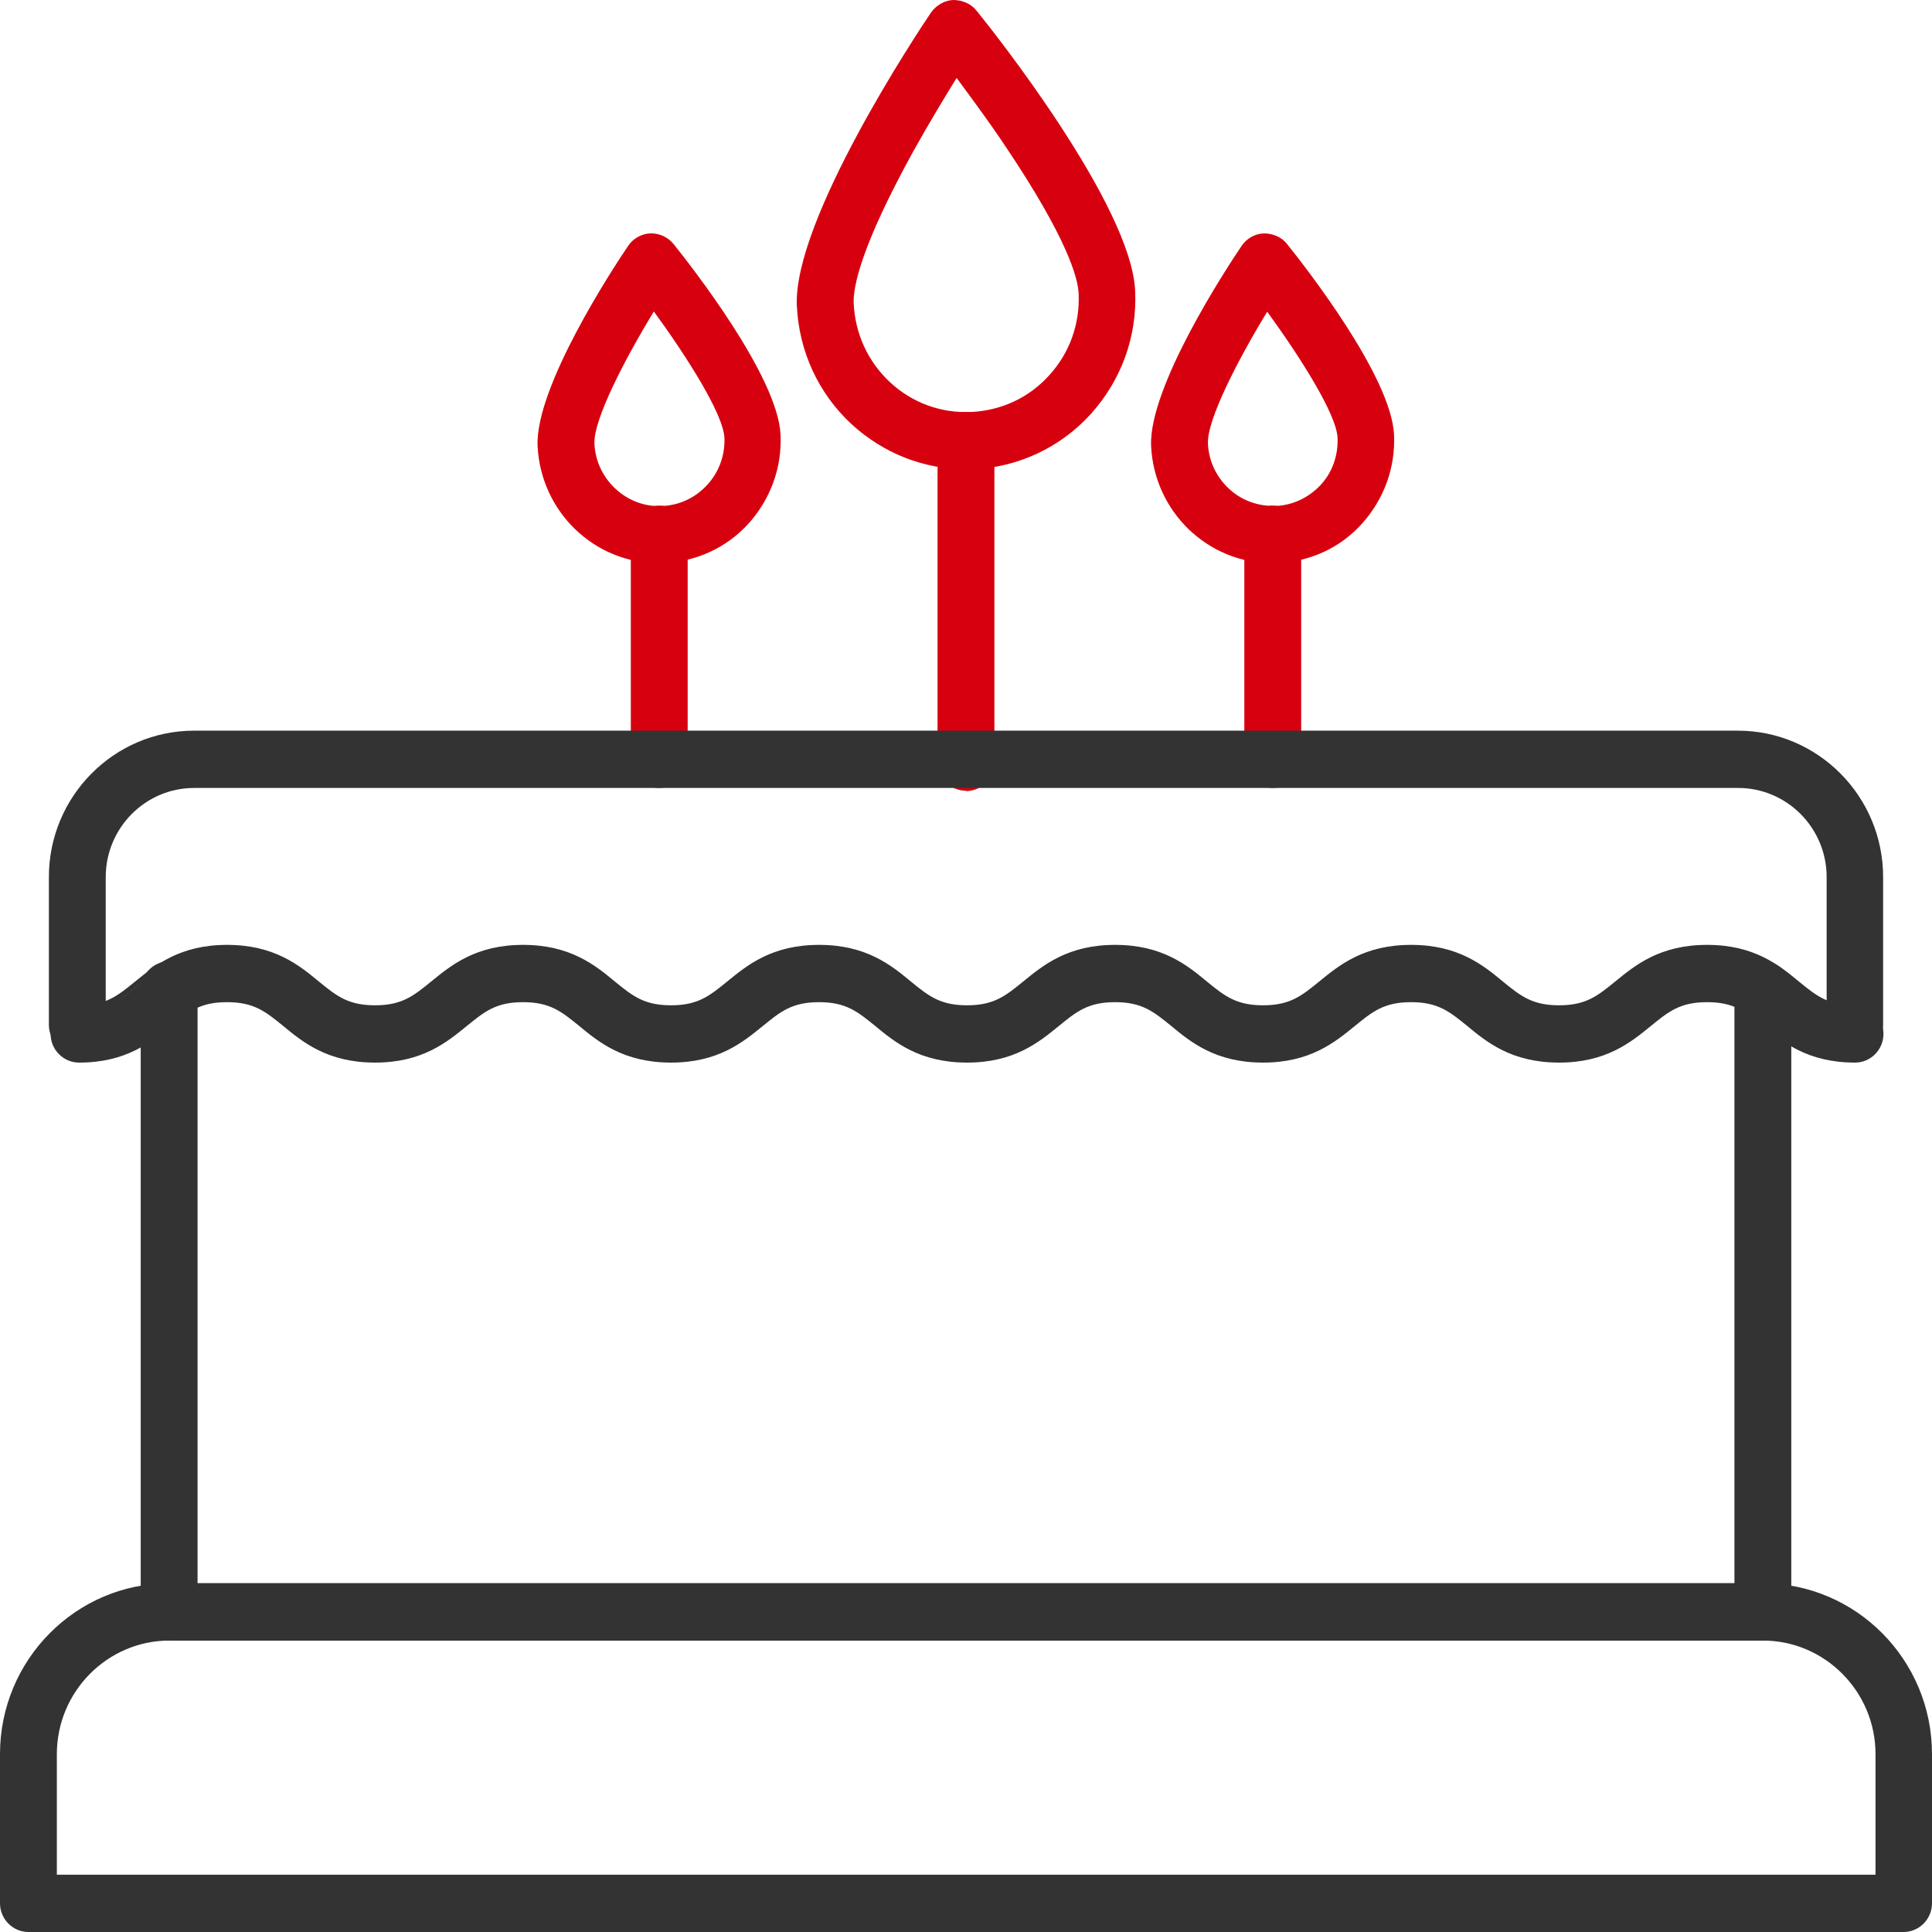 <svg width="47" height="47" viewBox="0 0 47 47" fill="none" xmlns="http://www.w3.org/2000/svg">
<g clip-path="url(#clip0_2345_740)">
<path d="M46.309 46.889H0.691C0.371 46.889 0.11 46.626 0.11 46.303V42.673C0.11 40.438 1.914 38.627 4.123 38.627H42.877C45.094 38.627 46.89 40.446 46.89 42.673V46.303C46.89 46.626 46.629 46.889 46.309 46.889ZM1.273 45.716H45.727V42.673C45.727 41.092 44.453 39.8 42.877 39.8H4.123C2.555 39.8 1.273 41.084 1.273 42.673V45.716Z" fill="#333333"/>
<path d="M46.309 47H0.691C0.312 47 0 46.685 0 46.303V42.673C0 40.378 1.847 38.516 4.123 38.516H42.877C45.153 38.516 47 40.378 47 42.673V46.303C47 46.685 46.688 47 46.309 47ZM4.123 38.729C1.965 38.729 0.211 40.497 0.211 42.673V46.303C0.211 46.566 0.43 46.788 0.691 46.788H46.309C46.57 46.788 46.789 46.566 46.789 46.303V42.673C46.789 40.497 45.035 38.729 42.877 38.729H4.123ZM45.836 45.818H1.172V42.673C1.172 41.032 2.496 39.698 4.123 39.698H42.877C44.504 39.698 45.828 41.032 45.828 42.673V45.818H45.836ZM1.383 45.606H45.626V42.673C45.626 41.152 44.395 39.91 42.885 39.91H4.123C2.614 39.91 1.383 41.152 1.383 42.673V45.606Z" fill="#333333"/>
<path d="M42.885 39.8H4.115C3.794 39.8 3.533 39.536 3.533 39.213V24.082C3.533 23.759 3.794 23.496 4.115 23.496C4.435 23.496 4.697 23.759 4.697 24.082V38.627H42.295V24.082C42.295 23.759 42.556 23.496 42.877 23.496C43.197 23.496 43.459 23.759 43.459 24.082V39.213C43.459 39.536 43.197 39.8 42.877 39.8H42.885Z" fill="#333333"/>
<path d="M42.885 39.91H4.115C3.735 39.91 3.423 39.596 3.423 39.213V24.082C3.423 23.7 3.735 23.385 4.115 23.385C4.494 23.385 4.806 23.7 4.806 24.082V38.516H42.194V24.082C42.194 23.7 42.506 23.385 42.885 23.385C43.265 23.385 43.577 23.7 43.577 24.082V39.213C43.577 39.596 43.265 39.91 42.885 39.91ZM4.115 23.598C3.853 23.598 3.634 23.819 3.634 24.082V39.213C3.634 39.477 3.853 39.698 4.115 39.698H42.885C43.147 39.698 43.366 39.486 43.366 39.213V24.082C43.366 23.819 43.147 23.598 42.885 23.598C42.624 23.598 42.405 23.819 42.405 24.082V38.729H4.595V24.082C4.595 23.819 4.376 23.598 4.115 23.598Z" fill="#333333"/>
<path d="M16.038 19.058C15.717 19.058 15.456 18.795 15.456 18.472V12.998C15.456 12.674 15.717 12.411 16.038 12.411C16.358 12.411 16.619 12.674 16.619 12.998V18.472C16.619 18.795 16.358 19.058 16.038 19.058Z" fill="#D7000F"/>
<path d="M16.038 19.169C15.658 19.169 15.346 18.854 15.346 18.472V12.998C15.346 12.615 15.658 12.3 16.038 12.3C16.417 12.3 16.729 12.615 16.729 12.998V18.472C16.729 18.854 16.417 19.169 16.038 19.169ZM16.038 12.521C15.776 12.521 15.557 12.734 15.557 13.006V18.48C15.557 18.744 15.776 18.965 16.038 18.965C16.299 18.965 16.518 18.744 16.518 18.48V13.006C16.518 12.742 16.299 12.521 16.038 12.521Z" fill="#D7000F"/>
<path d="M16.038 13.592C14.52 13.592 13.255 12.385 13.188 10.838C13.129 9.453 14.992 6.596 15.371 6.044C15.473 5.891 15.65 5.797 15.827 5.789C16.012 5.789 16.189 5.865 16.308 6.01C16.729 6.537 18.829 9.215 18.888 10.6C18.921 11.365 18.652 12.105 18.137 12.666C17.623 13.236 16.915 13.567 16.156 13.592C16.114 13.592 16.071 13.592 16.029 13.592H16.038ZM15.894 7.387C15.135 8.611 14.326 10.175 14.351 10.787C14.393 11.722 15.178 12.453 16.105 12.411C16.552 12.394 16.974 12.198 17.277 11.858C17.581 11.527 17.741 11.093 17.716 10.634C17.69 10.022 16.746 8.543 15.894 7.387Z" fill="#D7000F"/>
<path d="M16.038 13.703C14.452 13.703 13.154 12.445 13.078 10.847C13.019 9.419 14.899 6.545 15.279 5.984C15.397 5.806 15.599 5.687 15.818 5.678C15.827 5.678 15.835 5.678 15.844 5.678C16.055 5.678 16.248 5.772 16.383 5.933C16.805 6.46 18.93 9.164 18.989 10.583C19.023 11.382 18.744 12.139 18.213 12.734C17.682 13.32 16.948 13.661 16.156 13.694C16.113 13.694 16.071 13.694 16.029 13.694L16.038 13.703ZM15.852 5.891H15.835C15.684 5.891 15.54 5.976 15.456 6.103C15.085 6.656 13.238 9.478 13.297 10.838C13.365 12.326 14.57 13.491 16.046 13.491C16.088 13.491 16.122 13.491 16.164 13.491C16.898 13.457 17.572 13.142 18.07 12.598C18.567 12.054 18.82 11.348 18.787 10.609C18.727 9.257 16.645 6.596 16.223 6.078C16.13 5.967 15.995 5.899 15.852 5.899V5.891ZM16.038 12.521C15.591 12.521 15.161 12.351 14.832 12.045C14.478 11.722 14.275 11.272 14.25 10.796C14.225 10.15 15.034 8.586 15.81 7.336L15.894 7.2L15.987 7.328C16.864 8.501 17.808 9.997 17.834 10.643C17.851 11.127 17.69 11.586 17.361 11.943C17.041 12.3 16.594 12.504 16.122 12.53C16.097 12.53 16.071 12.53 16.046 12.53L16.038 12.521ZM15.903 7.583C15.203 8.73 14.436 10.209 14.461 10.787C14.478 11.212 14.663 11.603 14.975 11.892C15.287 12.181 15.692 12.334 16.113 12.309C16.535 12.292 16.923 12.105 17.21 11.79C17.496 11.476 17.64 11.068 17.623 10.651C17.598 10.073 16.704 8.671 15.911 7.583H15.903Z" fill="#D7000F"/>
<path d="M23.5 19.135C23.18 19.135 22.918 18.871 22.918 18.548V10.728C22.918 10.405 23.18 10.133 23.5 10.133C23.82 10.133 24.082 10.396 24.082 10.719V18.548C24.082 18.871 23.82 19.135 23.5 19.135Z" fill="#D7000F"/>
<path d="M23.5 19.237C23.12 19.237 22.808 18.922 22.808 18.54V10.719C22.808 10.337 23.12 10.022 23.5 10.022C23.879 10.022 24.191 10.337 24.191 10.719V18.548C24.191 18.931 23.879 19.245 23.5 19.245V19.237ZM23.5 10.235C23.239 10.235 23.019 10.456 23.019 10.719V18.54C23.019 18.803 23.239 19.024 23.5 19.024C23.761 19.024 23.981 18.803 23.981 18.54V10.711C23.981 10.447 23.761 10.226 23.5 10.226V10.235Z" fill="#D7000F"/>
<path d="M23.5 11.314C22.497 11.314 21.535 10.94 20.793 10.252C20.001 9.521 19.545 8.526 19.495 7.447C19.41 5.398 22.404 0.884 22.741 0.374C22.842 0.221 23.019 0.128 23.196 0.119C23.382 0.119 23.559 0.196 23.677 0.34C24.065 0.816 27.429 5.058 27.514 7.098C27.564 8.178 27.185 9.215 26.46 10.014C25.735 10.813 24.748 11.272 23.677 11.323C23.618 11.323 23.559 11.323 23.5 11.323V11.314ZM20.658 7.387C20.692 8.152 21.021 8.858 21.578 9.376C22.134 9.895 22.868 10.158 23.627 10.124C24.385 10.09 25.085 9.759 25.6 9.198C26.114 8.637 26.375 7.897 26.342 7.132C26.325 6.75 26.072 5.772 24.562 3.519C24.082 2.805 23.601 2.159 23.264 1.7C22.96 2.185 22.539 2.873 22.126 3.621C20.81 5.993 20.642 6.996 20.658 7.379V7.387Z" fill="#D7000F"/>
<path d="M23.5 11.416C22.471 11.416 21.485 11.025 20.717 10.32C19.908 9.572 19.436 8.543 19.385 7.438C19.292 5.364 22.303 0.816 22.648 0.306C22.775 0.128 22.977 0.009 23.188 0C23.399 0 23.618 0.085 23.753 0.255C24.141 0.731 27.53 4.998 27.615 7.081C27.665 8.195 27.277 9.249 26.535 10.073C25.794 10.889 24.773 11.365 23.677 11.416C23.618 11.416 23.559 11.416 23.491 11.416H23.5ZM23.222 0.213C23.222 0.213 23.205 0.213 23.196 0.213C23.045 0.213 22.901 0.298 22.817 0.425C22.48 0.927 19.503 5.423 19.587 7.43C19.63 8.484 20.085 9.453 20.852 10.167C21.62 10.872 22.623 11.238 23.669 11.195C24.714 11.153 25.675 10.694 26.384 9.92C27.092 9.147 27.455 8.135 27.412 7.081C27.328 5.066 23.981 0.859 23.593 0.383C23.5 0.272 23.365 0.204 23.222 0.204V0.213ZM23.5 10.235C22.758 10.235 22.058 9.963 21.502 9.453C20.92 8.917 20.582 8.186 20.549 7.387C20.532 6.996 20.701 5.976 22.024 3.579C22.454 2.805 22.884 2.1 23.171 1.649L23.255 1.522L23.348 1.641C23.669 2.066 24.158 2.72 24.655 3.46C26.181 5.729 26.434 6.732 26.451 7.124C26.485 7.914 26.207 8.679 25.675 9.266C25.144 9.852 24.419 10.192 23.627 10.226C23.584 10.226 23.542 10.226 23.5 10.226V10.235ZM23.272 1.896C22.994 2.346 22.606 2.984 22.218 3.681C20.92 6.035 20.751 7.005 20.768 7.379C20.802 8.118 21.114 8.798 21.653 9.3C22.193 9.801 22.893 10.056 23.627 10.022C24.36 9.988 25.035 9.674 25.524 9.13C26.021 8.586 26.274 7.88 26.24 7.141C26.224 6.766 25.971 5.814 24.478 3.587C24.031 2.916 23.584 2.321 23.272 1.896Z" fill="#D7000F"/>
<path d="M30.962 19.058C30.642 19.058 30.381 18.795 30.381 18.472V12.998C30.381 12.674 30.642 12.411 30.962 12.411C31.283 12.411 31.544 12.674 31.544 12.998V18.472C31.544 18.795 31.283 19.058 30.962 19.058Z" fill="#D7000F"/>
<path d="M30.962 19.169C30.583 19.169 30.271 18.854 30.271 18.472V12.998C30.271 12.615 30.583 12.3 30.962 12.3C31.342 12.3 31.654 12.615 31.654 12.998V18.472C31.654 18.854 31.342 19.169 30.962 19.169ZM30.962 12.521C30.701 12.521 30.482 12.734 30.482 13.006V18.48C30.482 18.744 30.701 18.965 30.962 18.965C31.224 18.965 31.443 18.744 31.443 18.48V13.006C31.443 12.742 31.232 12.521 30.962 12.521Z" fill="#D7000F"/>
<path d="M30.962 13.592C29.445 13.592 28.18 12.385 28.112 10.838C28.053 9.453 29.917 6.596 30.296 6.044C30.397 5.891 30.574 5.797 30.752 5.789C30.937 5.789 31.114 5.865 31.232 6.01C31.654 6.537 33.753 9.215 33.812 10.6C33.846 11.365 33.576 12.105 33.062 12.666C32.547 13.227 31.839 13.567 31.08 13.592C31.038 13.592 30.996 13.592 30.954 13.592H30.962ZM29.276 10.787C29.318 11.722 30.102 12.453 31.03 12.411C31.477 12.394 31.898 12.198 32.202 11.858C32.505 11.527 32.666 11.093 32.64 10.634C32.615 10.022 31.671 8.543 30.819 7.387C30.06 8.611 29.251 10.175 29.276 10.787Z" fill="#D7000F"/>
<path d="M30.962 13.703C29.377 13.703 28.078 12.445 28.003 10.847C27.944 9.419 29.824 6.545 30.203 5.984C30.321 5.806 30.524 5.687 30.743 5.678C30.962 5.678 31.173 5.763 31.308 5.933C31.73 6.46 33.855 9.164 33.913 10.583C33.947 11.382 33.669 12.139 33.138 12.734C32.606 13.329 31.873 13.661 31.089 13.694C31.047 13.694 31.004 13.694 30.962 13.694V13.703ZM30.777 5.891H30.76C30.608 5.891 30.465 5.976 30.381 6.103C30.009 6.656 28.163 9.478 28.213 10.838C28.281 12.326 29.487 13.491 30.962 13.491C31.004 13.491 31.038 13.491 31.08 13.491C31.814 13.457 32.497 13.142 32.986 12.598C33.483 12.054 33.736 11.348 33.703 10.609C33.644 9.257 31.561 6.605 31.139 6.078C31.047 5.967 30.912 5.899 30.768 5.899L30.777 5.891ZM30.954 12.521C30.507 12.521 30.085 12.351 29.748 12.045C29.394 11.722 29.192 11.272 29.166 10.796C29.141 10.15 29.95 8.586 30.718 7.336L30.802 7.2L30.895 7.328C31.772 8.501 32.716 9.997 32.741 10.634C32.758 11.119 32.598 11.578 32.269 11.935C31.949 12.292 31.502 12.496 31.03 12.521C31.004 12.521 30.979 12.521 30.945 12.521H30.954ZM29.386 10.787C29.402 11.212 29.588 11.603 29.9 11.892C30.212 12.181 30.608 12.317 31.03 12.309C31.451 12.292 31.839 12.105 32.126 11.799C32.413 11.493 32.556 11.076 32.539 10.651C32.514 10.073 31.62 8.671 30.827 7.583C30.128 8.73 29.36 10.209 29.386 10.787Z" fill="#D7000F"/>
<path d="M45.128 25.748C44.023 25.748 43.433 25.264 42.961 24.881C42.531 24.533 42.219 24.278 41.528 24.278C40.836 24.278 40.524 24.533 40.094 24.881C39.622 25.272 39.032 25.748 37.927 25.748C36.823 25.748 36.232 25.264 35.76 24.881C35.33 24.533 35.018 24.278 34.327 24.278C33.635 24.278 33.323 24.533 32.893 24.881C32.421 25.272 31.831 25.748 30.726 25.748C29.622 25.748 29.031 25.264 28.559 24.881C28.129 24.533 27.817 24.278 27.126 24.278C26.434 24.278 26.122 24.533 25.692 24.881C25.22 25.272 24.63 25.748 23.525 25.748C22.421 25.748 21.831 25.264 21.358 24.881C20.928 24.533 20.616 24.278 19.925 24.278C19.233 24.278 18.921 24.533 18.491 24.881C18.019 25.272 17.429 25.748 16.324 25.748C15.22 25.748 14.63 25.264 14.157 24.881C13.727 24.533 13.415 24.278 12.724 24.278C12.033 24.278 11.72 24.533 11.29 24.881C10.818 25.272 10.228 25.748 9.123 25.748C8.019 25.748 7.429 25.264 6.956 24.881C6.526 24.533 6.214 24.278 5.523 24.278C4.832 24.278 4.52 24.533 4.09 24.881C3.617 25.272 3.027 25.748 1.923 25.748C1.602 25.748 1.341 25.485 1.341 25.162C1.341 24.839 1.602 24.575 1.923 24.575C2.614 24.575 2.926 24.32 3.356 23.972C3.828 23.581 4.418 23.105 5.523 23.105C6.628 23.105 7.218 23.589 7.69 23.972C8.12 24.32 8.432 24.575 9.123 24.575C9.815 24.575 10.127 24.32 10.557 23.972C11.029 23.581 11.619 23.105 12.724 23.105C13.829 23.105 14.419 23.589 14.891 23.972C15.321 24.32 15.633 24.575 16.324 24.575C17.016 24.575 17.328 24.32 17.758 23.972C18.23 23.581 18.82 23.105 19.925 23.105C21.029 23.105 21.62 23.589 22.092 23.972C22.522 24.32 22.834 24.575 23.525 24.575C24.217 24.575 24.529 24.32 24.959 23.972C25.431 23.581 26.021 23.105 27.126 23.105C28.23 23.105 28.821 23.589 29.293 23.972C29.723 24.32 30.035 24.575 30.726 24.575C31.418 24.575 31.73 24.32 32.16 23.972C32.632 23.581 33.222 23.105 34.327 23.105C35.431 23.105 36.022 23.589 36.494 23.972C36.924 24.32 37.236 24.575 37.927 24.575C38.619 24.575 38.931 24.32 39.361 23.972C39.833 23.581 40.423 23.105 41.528 23.105C42.632 23.105 43.222 23.589 43.695 23.972C44.125 24.32 44.437 24.575 45.128 24.575C45.449 24.575 45.71 24.839 45.71 25.162C45.71 25.485 45.449 25.748 45.128 25.748Z" fill="#333333"/>
<path d="M45.128 25.85C43.981 25.85 43.374 25.357 42.894 24.958C42.464 24.609 42.185 24.38 41.528 24.38C40.87 24.38 40.592 24.609 40.162 24.958C39.673 25.357 39.074 25.85 37.927 25.85C36.78 25.85 36.173 25.357 35.693 24.958C35.263 24.609 34.984 24.38 34.327 24.38C33.669 24.38 33.391 24.609 32.961 24.958C32.472 25.357 31.873 25.85 30.726 25.85C29.579 25.85 28.972 25.357 28.492 24.958C28.062 24.609 27.784 24.38 27.126 24.38C26.468 24.38 26.19 24.609 25.76 24.958C25.271 25.357 24.672 25.85 23.525 25.85C22.378 25.85 21.771 25.357 21.291 24.958C20.861 24.609 20.582 24.38 19.925 24.38C19.267 24.38 18.989 24.609 18.559 24.958C18.07 25.357 17.471 25.85 16.324 25.85C15.178 25.85 14.57 25.357 14.09 24.958C13.66 24.609 13.382 24.38 12.724 24.38C12.066 24.38 11.788 24.609 11.358 24.958C10.869 25.357 10.27 25.85 9.123 25.85C7.977 25.85 7.37 25.357 6.889 24.958C6.459 24.609 6.181 24.38 5.523 24.38C4.865 24.38 4.587 24.609 4.157 24.958C3.668 25.357 3.069 25.85 1.923 25.85C1.543 25.85 1.231 25.536 1.231 25.153C1.231 24.771 1.543 24.456 1.923 24.456C2.58 24.456 2.858 24.227 3.288 23.878C3.778 23.479 4.376 22.986 5.523 22.986C6.67 22.986 7.277 23.479 7.757 23.878C8.187 24.227 8.466 24.456 9.123 24.456C9.781 24.456 10.059 24.227 10.489 23.878C10.979 23.479 11.577 22.986 12.724 22.986C13.871 22.986 14.478 23.479 14.958 23.878C15.388 24.227 15.667 24.456 16.324 24.456C16.982 24.456 17.26 24.227 17.69 23.878C18.179 23.479 18.778 22.986 19.925 22.986C21.072 22.986 21.679 23.479 22.159 23.878C22.589 24.227 22.868 24.456 23.525 24.456C24.183 24.456 24.461 24.227 24.891 23.878C25.38 23.479 25.979 22.986 27.126 22.986C28.273 22.986 28.88 23.479 29.36 23.878C29.79 24.227 30.069 24.456 30.726 24.456C31.384 24.456 31.662 24.227 32.092 23.878C32.581 23.479 33.18 22.986 34.327 22.986C35.474 22.986 36.081 23.479 36.561 23.878C36.991 24.227 37.27 24.456 37.927 24.456C38.585 24.456 38.863 24.227 39.293 23.878C39.782 23.479 40.381 22.986 41.528 22.986C42.674 22.986 43.282 23.479 43.762 23.878C44.192 24.227 44.47 24.456 45.128 24.456C45.508 24.456 45.819 24.771 45.819 25.153C45.819 25.536 45.508 25.85 45.128 25.85ZM41.519 24.167C42.253 24.167 42.59 24.448 43.02 24.796C43.484 25.17 44.057 25.646 45.128 25.646C45.389 25.646 45.609 25.425 45.609 25.162C45.609 24.898 45.389 24.677 45.128 24.677C44.395 24.677 44.057 24.397 43.627 24.048C43.172 23.674 42.599 23.207 41.519 23.207C40.44 23.207 39.875 23.674 39.411 24.048C38.981 24.397 38.644 24.677 37.91 24.677C37.177 24.677 36.839 24.397 36.409 24.048C35.946 23.674 35.372 23.198 34.301 23.198C33.23 23.198 32.657 23.666 32.193 24.04C31.763 24.388 31.426 24.669 30.692 24.669C29.959 24.669 29.622 24.388 29.192 24.04C28.728 23.666 28.163 23.19 27.084 23.19C26.004 23.19 25.439 23.657 24.976 24.031C24.546 24.38 24.208 24.66 23.475 24.66C22.741 24.66 22.404 24.38 21.974 24.031C21.51 23.657 20.945 23.181 19.866 23.181C18.787 23.181 18.222 23.649 17.758 24.023C17.328 24.371 16.991 24.652 16.257 24.652C15.523 24.652 15.186 24.371 14.756 24.023C14.292 23.649 13.719 23.173 12.648 23.173C11.577 23.173 11.004 23.64 10.54 24.014C10.11 24.363 9.773 24.643 9.039 24.643C8.306 24.643 7.968 24.363 7.538 24.014C7.074 23.64 6.501 23.164 5.43 23.164C4.359 23.164 3.786 23.632 3.322 24.006C2.892 24.354 2.555 24.635 1.821 24.635C1.56 24.635 1.341 24.856 1.341 25.119C1.341 25.383 1.56 25.604 1.821 25.604C2.892 25.604 3.466 25.136 3.929 24.754C4.359 24.405 4.697 24.125 5.43 24.125C6.164 24.125 6.501 24.405 6.931 24.754C7.395 25.128 7.968 25.604 9.039 25.604C10.11 25.604 10.683 25.136 11.147 24.754C11.577 24.405 11.914 24.125 12.648 24.125C13.382 24.125 13.719 24.405 14.149 24.754C14.613 25.128 15.186 25.604 16.257 25.604C17.328 25.604 17.901 25.136 18.365 24.754C18.795 24.405 19.132 24.125 19.866 24.125C20.599 24.125 20.937 24.405 21.367 24.754C21.831 25.136 22.404 25.604 23.475 25.604C24.546 25.604 25.119 25.136 25.583 24.754C26.013 24.405 26.35 24.125 27.084 24.125C27.817 24.125 28.154 24.405 28.584 24.754C29.048 25.128 29.622 25.604 30.692 25.604C31.763 25.604 32.337 25.136 32.8 24.754C33.23 24.405 33.568 24.125 34.301 24.125C35.035 24.125 35.372 24.405 35.802 24.754C36.266 25.128 36.839 25.604 37.91 25.604C38.981 25.604 39.554 25.136 40.018 24.754C40.448 24.405 40.786 24.125 41.519 24.125V24.167Z" fill="#333333"/>
<path d="M45.128 25.527C44.808 25.527 44.546 25.264 44.546 24.941V21.345C44.546 20.087 43.534 19.067 42.286 19.067H4.722C3.474 19.067 2.462 20.087 2.462 21.345V24.941C2.462 25.264 2.201 25.527 1.88 25.527C1.56 25.527 1.299 25.264 1.299 24.941V21.345C1.299 19.441 2.833 17.885 4.73 17.885H42.295C44.184 17.885 45.727 19.432 45.727 21.345V24.941C45.727 25.264 45.465 25.527 45.145 25.527H45.128Z" fill="#333333"/>
<path d="M45.128 25.629C44.749 25.629 44.437 25.315 44.437 24.932V21.337C44.437 20.138 43.467 19.169 42.286 19.169H4.722C3.533 19.169 2.572 20.146 2.572 21.337V24.932C2.572 25.315 2.26 25.629 1.88 25.629C1.501 25.629 1.189 25.315 1.189 24.932V21.337C1.189 19.373 2.774 17.775 4.722 17.775H42.278C44.226 17.775 45.811 19.373 45.811 21.337V24.932C45.811 25.315 45.499 25.629 45.12 25.629H45.128ZM4.722 18.956H42.278C43.585 18.956 44.639 20.027 44.639 21.337V24.932C44.639 25.196 44.858 25.417 45.12 25.417C45.381 25.417 45.6 25.204 45.6 24.932V21.337C45.6 19.492 44.108 17.987 42.278 17.987H4.722C2.892 17.987 1.4 19.492 1.4 21.337V24.932C1.4 25.196 1.619 25.417 1.88 25.417C2.142 25.417 2.361 25.204 2.361 24.932V21.337C2.361 20.019 3.423 18.956 4.722 18.956Z" fill="#333333"/>
</g>
<defs>
<clipPath id="clip0_2345_740">
<rect width="47" height="47" fill="white"/>
</clipPath>
</defs>
</svg>
